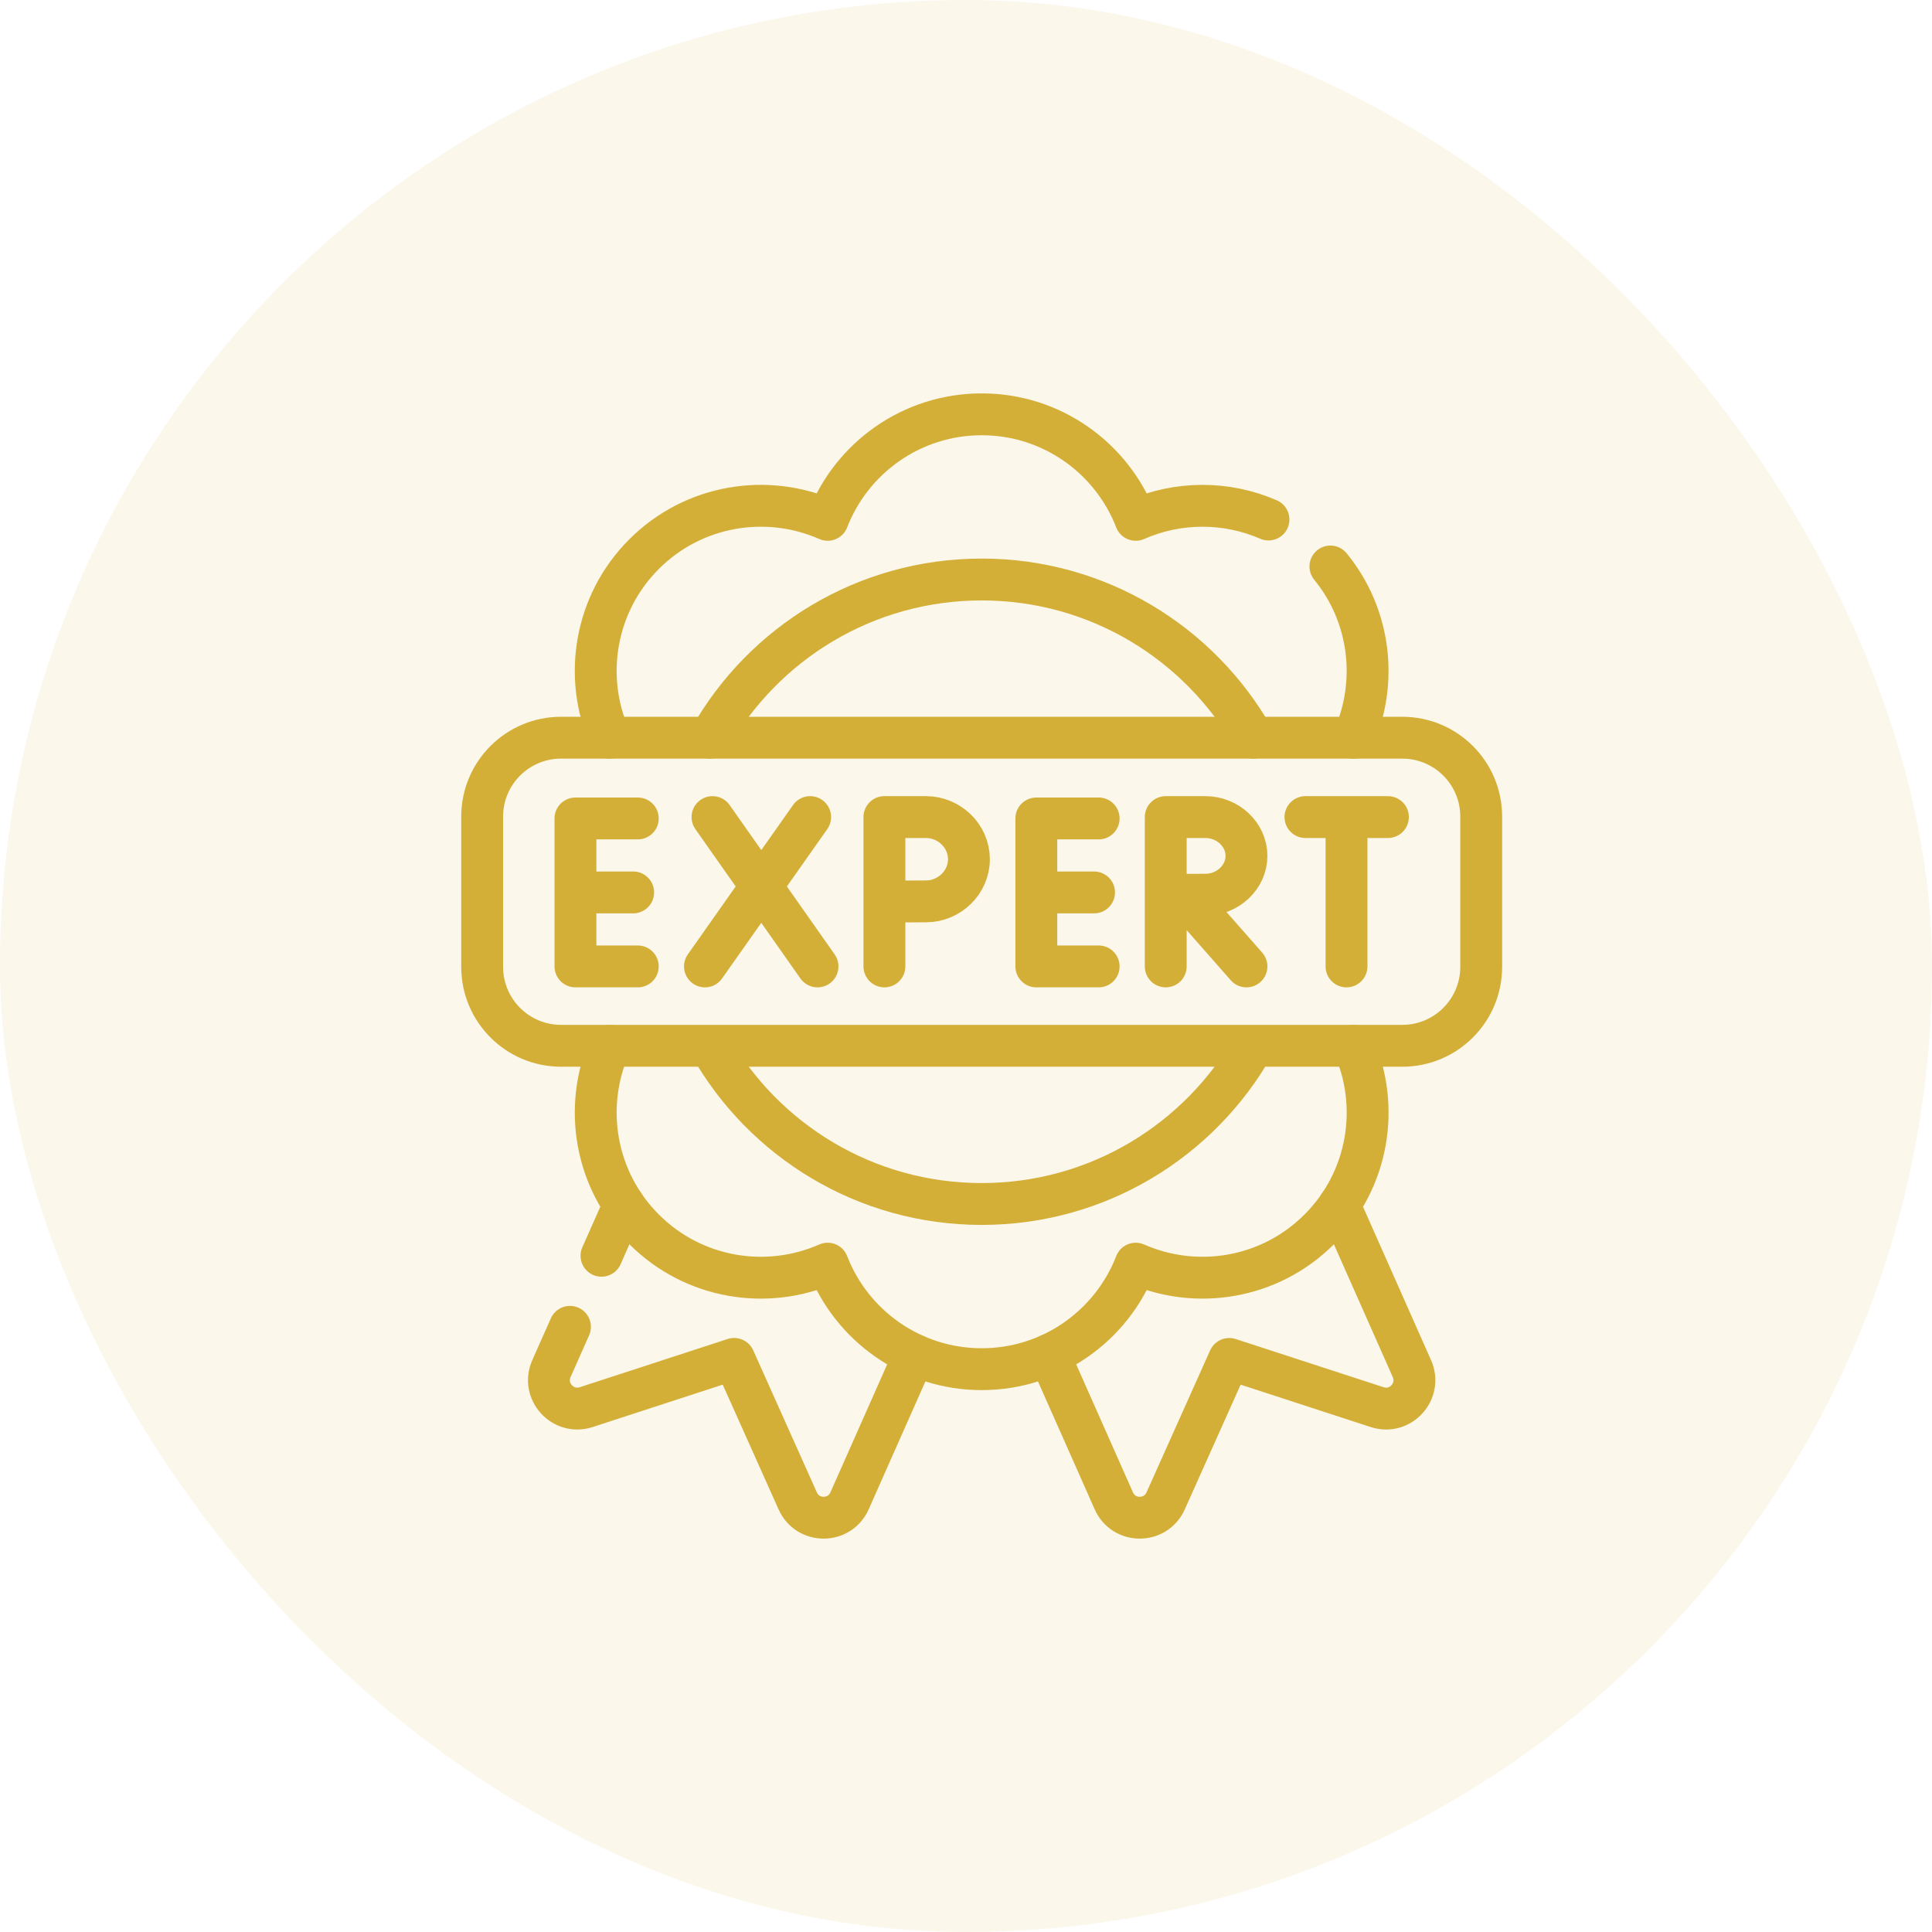 <svg width="60" height="60" viewBox="0 0 60 60" fill="none" xmlns="http://www.w3.org/2000/svg">
<rect opacity="0.1" width="60" height="60" rx="30" fill="#D4AF37"/>
<path d="M17.701 41.206L17.125 42.504C16.816 43.202 17.479 43.936 18.204 43.7L22.799 42.202L24.774 46.612C25.086 47.309 26.075 47.307 26.384 46.609L28.394 42.076M19.378 37.422L18.679 38.999M32.58 42.076L34.59 46.609C34.899 47.307 35.888 47.309 36.2 46.612L38.175 42.203L42.769 43.7C43.495 43.936 44.158 43.202 43.848 42.504L41.595 37.423M42.036 22.91C42.8 21.179 42.561 19.112 41.317 17.593M39.394 16.134C38.082 15.563 36.581 15.566 35.271 16.144C34.528 14.227 32.667 12.867 30.487 12.867C28.307 12.867 26.446 14.227 25.703 16.144C23.822 15.314 21.544 15.668 20.002 17.209C18.461 18.751 18.107 21.029 18.937 22.91" stroke="#D4AF37" stroke-width="1.3" stroke-miterlimit="10" stroke-linecap="round" stroke-linejoin="round"/>
<path d="M18.937 32.478C18.107 34.359 18.461 36.637 20.002 38.178C21.544 39.72 23.822 40.074 25.703 39.244C26.446 41.161 28.307 42.521 30.487 42.521C32.667 42.521 34.528 41.161 35.271 39.244C37.152 40.074 39.43 39.72 40.971 38.178C42.513 36.637 42.867 34.359 42.036 32.478M38.923 22.91C37.255 19.976 34.102 17.997 30.487 17.997C26.871 17.997 23.718 19.976 22.051 22.91" stroke="#D4AF37" stroke-width="1.3" stroke-miterlimit="10" stroke-linecap="round" stroke-linejoin="round"/>
<path d="M22.051 32.478C23.718 35.412 26.871 37.391 30.487 37.391C34.102 37.391 37.255 35.412 38.923 32.478M43.55 32.478H17.424C16.071 32.478 14.974 31.381 14.974 30.027V25.36C14.974 24.007 16.071 22.91 17.424 22.91H43.55C44.903 22.91 46 24.007 46 25.36V30.027C46 31.381 44.903 32.478 43.55 32.478Z" stroke="#D4AF37" stroke-width="1.3" stroke-miterlimit="10" stroke-linecap="round" stroke-linejoin="round"/>
<path d="M19.807 25.418H17.871V30.013H19.807M19.664 27.715H17.871M34.12 25.418H32.184V30.013H34.12M33.977 27.715H32.184M22.127 25.375L25.389 30.013M25.16 25.375L21.893 30.013M40.542 25.375H43.103M41.817 25.523V30.013M36.762 27.799L38.71 30.013M36.203 25.375V30.013M36.204 25.375H37.436C38.126 25.375 38.71 25.915 38.71 26.58C38.71 27.246 38.126 27.786 37.436 27.786C37.094 27.786 36.212 27.791 36.212 27.791M27.466 30.013V25.375H28.757C29.48 25.375 30.091 25.961 30.091 26.684C30.091 27.407 29.48 27.993 28.757 27.993C28.399 27.993 27.475 27.998 27.475 27.998" stroke="#D4AF37" stroke-width="1.3" stroke-miterlimit="10" stroke-linecap="round" stroke-linejoin="round"/>
</svg>
